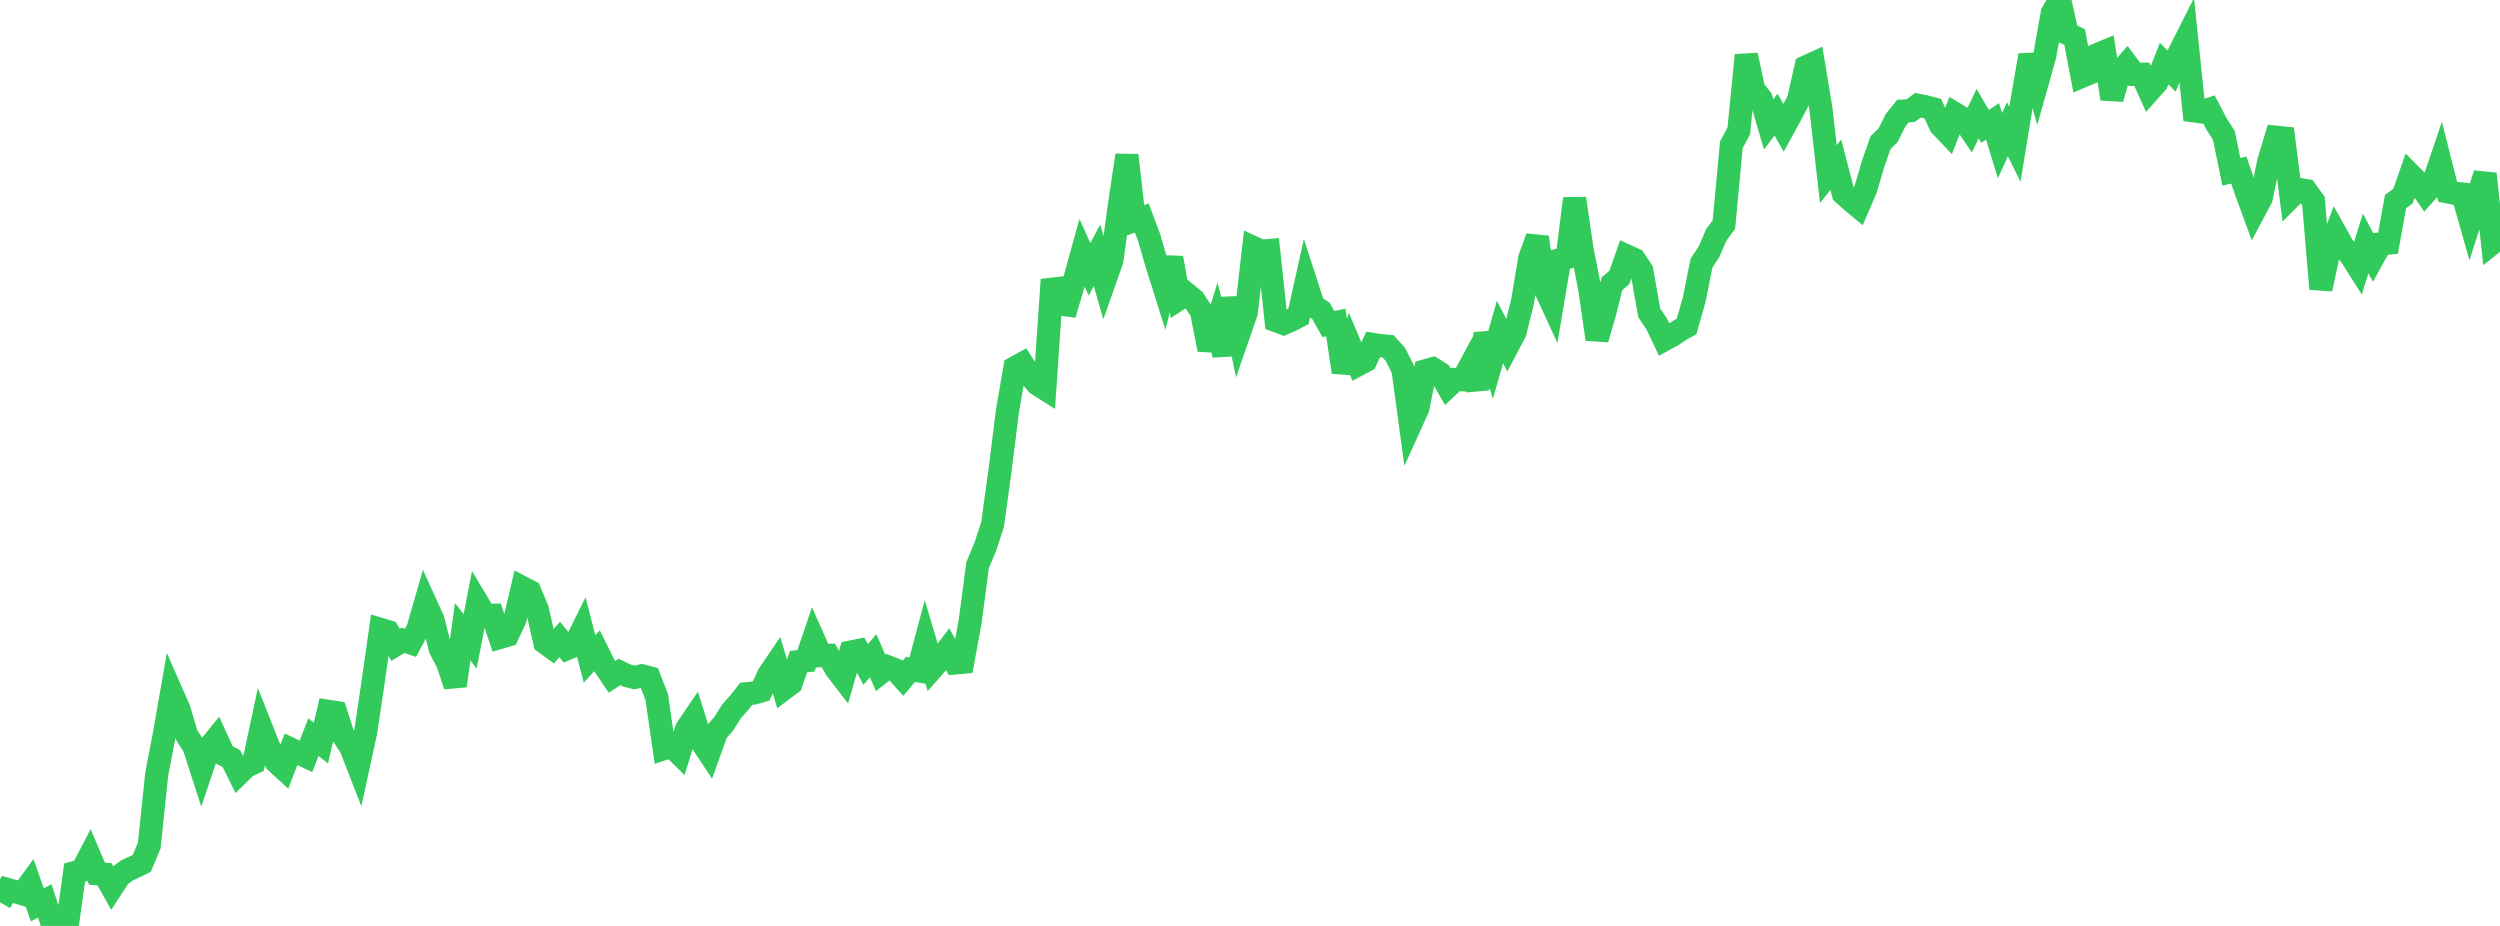 <?xml version="1.0" standalone="no"?>
<!DOCTYPE svg PUBLIC "-//W3C//DTD SVG 1.1//EN" "http://www.w3.org/Graphics/SVG/1.1/DTD/svg11.dtd">

<svg width="135" height="50" viewBox="0 0 135 50" preserveAspectRatio="none" 
  xmlns="http://www.w3.org/2000/svg"
  xmlns:xlink="http://www.w3.org/1999/xlink">


<polyline points="0.0, 48.722 0.403, 48.032 0.806, 48.144 1.209, 48.263 1.612, 47.714 2.015, 48.86 2.418, 48.646 2.821, 49.897 3.224, 49.766 3.627, 50.0 4.03, 47.118 4.433, 47.005 4.836, 46.233 5.239, 47.181 5.642, 47.209 6.045, 47.926 6.448, 47.309 6.851, 47.005 7.254, 46.819 7.657, 46.622 8.06, 45.659 8.463, 41.802 8.866, 39.699 9.269, 37.4 9.672, 38.314 10.075, 39.684 10.478, 40.319 10.881, 41.565 11.284, 40.371 11.687, 39.875 12.09, 40.753 12.493, 40.963 12.896, 41.776 13.299, 41.382 13.701, 41.192 14.104, 39.305 14.507, 40.323 14.91, 41.141 15.313, 41.51 15.716, 40.462 16.119, 40.654 16.522, 40.843 16.925, 39.805 17.328, 40.125 17.731, 38.412 18.134, 38.474 18.537, 39.735 18.94, 40.35 19.343, 41.383 19.746, 39.531 20.149, 36.831 20.552, 33.989 20.955, 34.11 21.358, 34.821 21.761, 34.578 22.164, 34.714 22.567, 33.966 22.97, 32.569 23.373, 33.455 23.776, 35.041 24.179, 35.816 24.582, 37.03 24.985, 34.115 25.388, 34.633 25.791, 32.56 26.194, 33.233 26.597, 33.224 27.0, 34.42 27.403, 34.303 27.806, 33.45 28.209, 31.733 28.612, 31.944 29.015, 32.911 29.418, 34.694 29.821, 34.987 30.224, 34.535 30.627, 35.022 31.03, 34.849 31.433, 34.033 31.836, 35.586 32.239, 35.138 32.642, 35.952 33.045, 36.55 33.448, 36.288 33.851, 36.48 34.254, 36.586 34.657, 36.493 35.06, 36.599 35.463, 37.636 35.866, 40.422 36.269, 40.289 36.672, 40.687 37.075, 39.364 37.478, 38.77 37.881, 40.056 38.284, 40.665 38.687, 39.54 39.09, 39.073 39.493, 38.426 39.896, 37.971 40.299, 37.463 40.701, 37.426 41.104, 37.31 41.507, 36.436 41.91, 35.841 42.313, 37.207 42.716, 36.903 43.119, 35.728 43.522, 35.686 43.925, 34.502 44.328, 35.405 44.731, 35.39 45.134, 36.104 45.537, 36.628 45.94, 35.211 46.343, 35.129 46.746, 35.88 47.149, 35.41 47.552, 36.33 47.955, 36.017 48.358, 36.176 48.761, 36.624 49.164, 36.148 49.567, 36.219 49.97, 34.707 50.373, 36.059 50.776, 35.602 51.179, 35.07 51.582, 35.799 51.985, 35.762 52.388, 33.566 52.791, 30.515 53.194, 29.554 53.597, 28.336 54.0, 25.421 54.403, 22.19 54.806, 19.856 55.209, 19.636 55.612, 20.255 56.015, 20.741 56.418, 20.994 56.821, 15.102 57.224, 16.419 57.627, 16.47 58.03, 15.108 58.433, 13.652 58.836, 14.543 59.239, 13.782 59.642, 15.19 60.045, 14.049 60.448, 11.091 60.851, 8.384 61.254, 11.914 61.657, 11.775 62.06, 12.854 62.463, 14.245 62.866, 15.522 63.269, 13.928 63.672, 16.135 64.075, 15.87 64.478, 16.207 64.881, 16.819 65.284, 18.878 65.687, 17.569 66.09, 19.16 66.493, 16.108 66.896, 18.038 67.299, 16.875 67.701, 13.379 68.104, 13.566 68.507, 13.53 68.91, 17.317 69.313, 17.467 69.716, 17.29 70.119, 17.083 70.522, 15.277 70.925, 16.521 71.328, 16.783 71.731, 17.498 72.134, 17.415 72.537, 20.096 72.94, 18.734 73.343, 19.69 73.746, 19.475 74.149, 18.601 74.552, 18.666 74.955, 18.7 75.358, 19.146 75.761, 19.955 76.164, 22.922 76.567, 22.032 76.97, 20.024 77.373, 19.912 77.776, 20.17 78.179, 20.874 78.582, 20.492 78.985, 20.51 79.388, 19.762 79.791, 21 80.194, 18.017 80.597, 19.335 81.0, 17.929 81.403, 18.71 81.806, 17.947 82.209, 16.32 82.612, 13.927 83.015, 12.814 83.418, 15.546 83.821, 16.422 84.224, 14.028 84.627, 13.91 85.03, 10.721 85.433, 13.497 85.836, 15.525 86.239, 18.315 86.642, 16.926 87.045, 15.322 87.448, 14.981 87.851, 13.826 88.254, 14.009 88.657, 14.616 89.06, 16.899 89.463, 17.49 89.866, 18.346 90.269, 18.127 90.672, 17.856 91.075, 17.628 91.478, 16.21 91.881, 14.212 92.284, 13.596 92.687, 12.671 93.09, 12.128 93.493, 7.821 93.896, 7.065 94.299, 2.978 94.701, 4.835 95.104, 5.342 95.507, 6.715 95.91, 6.192 96.313, 6.908 96.716, 6.171 97.119, 5.396 97.522, 3.613 97.925, 3.429 98.328, 5.859 98.731, 9.4 99.134, 8.897 99.537, 10.448 99.94, 10.814 100.343, 11.148 100.746, 10.214 101.149, 8.843 101.552, 7.697 101.955, 7.307 102.358, 6.495 102.761, 5.998 103.164, 5.976 103.567, 5.683 103.97, 5.766 104.373, 5.869 104.776, 6.754 105.179, 7.179 105.582, 6.149 105.985, 6.391 106.388, 6.983 106.791, 6.136 107.194, 6.826 107.597, 6.556 108.0, 7.867 108.403, 6.979 108.806, 7.795 109.209, 5.325 109.612, 2.984 110.015, 4.433 110.418, 3.001 110.821, 0.714 111.224, 0.0 111.627, 1.806 112.03, 2.003 112.433, 4.117 112.836, 3.947 113.239, 2.956 113.642, 2.788 114.045, 5.331 114.448, 3.938 114.851, 3.473 115.254, 4.016 115.657, 4.008 116.06, 4.908 116.463, 4.453 116.866, 3.432 117.269, 3.842 117.672, 2.873 118.075, 2.074 118.478, 5.988 118.881, 6.045 119.284, 5.911 119.687, 6.684 120.09, 7.314 120.493, 9.274 120.896, 9.184 121.299, 10.36 121.701, 11.453 122.104, 10.698 122.507, 8.744 122.91, 7.409 123.313, 7.451 123.716, 10.625 124.119, 10.224 124.522, 10.291 124.925, 10.853 125.328, 15.603 125.731, 13.711 126.134, 12.619 126.537, 13.34 126.94, 13.795 127.343, 14.431 127.746, 13.147 128.149, 13.905 128.552, 13.174 128.955, 13.132 129.358, 10.884 129.761, 10.593 130.164, 9.437 130.567, 9.842 130.97, 10.42 131.373, 9.968 131.776, 8.778 132.179, 10.361 132.582, 10.441 132.985, 10.481 133.388, 11.897 133.791, 10.637 134.194, 9.389 134.597, 13.123 135.0, 12.802" fill="none" stroke="#32ca5b" stroke-width="1.25"/>

</svg>